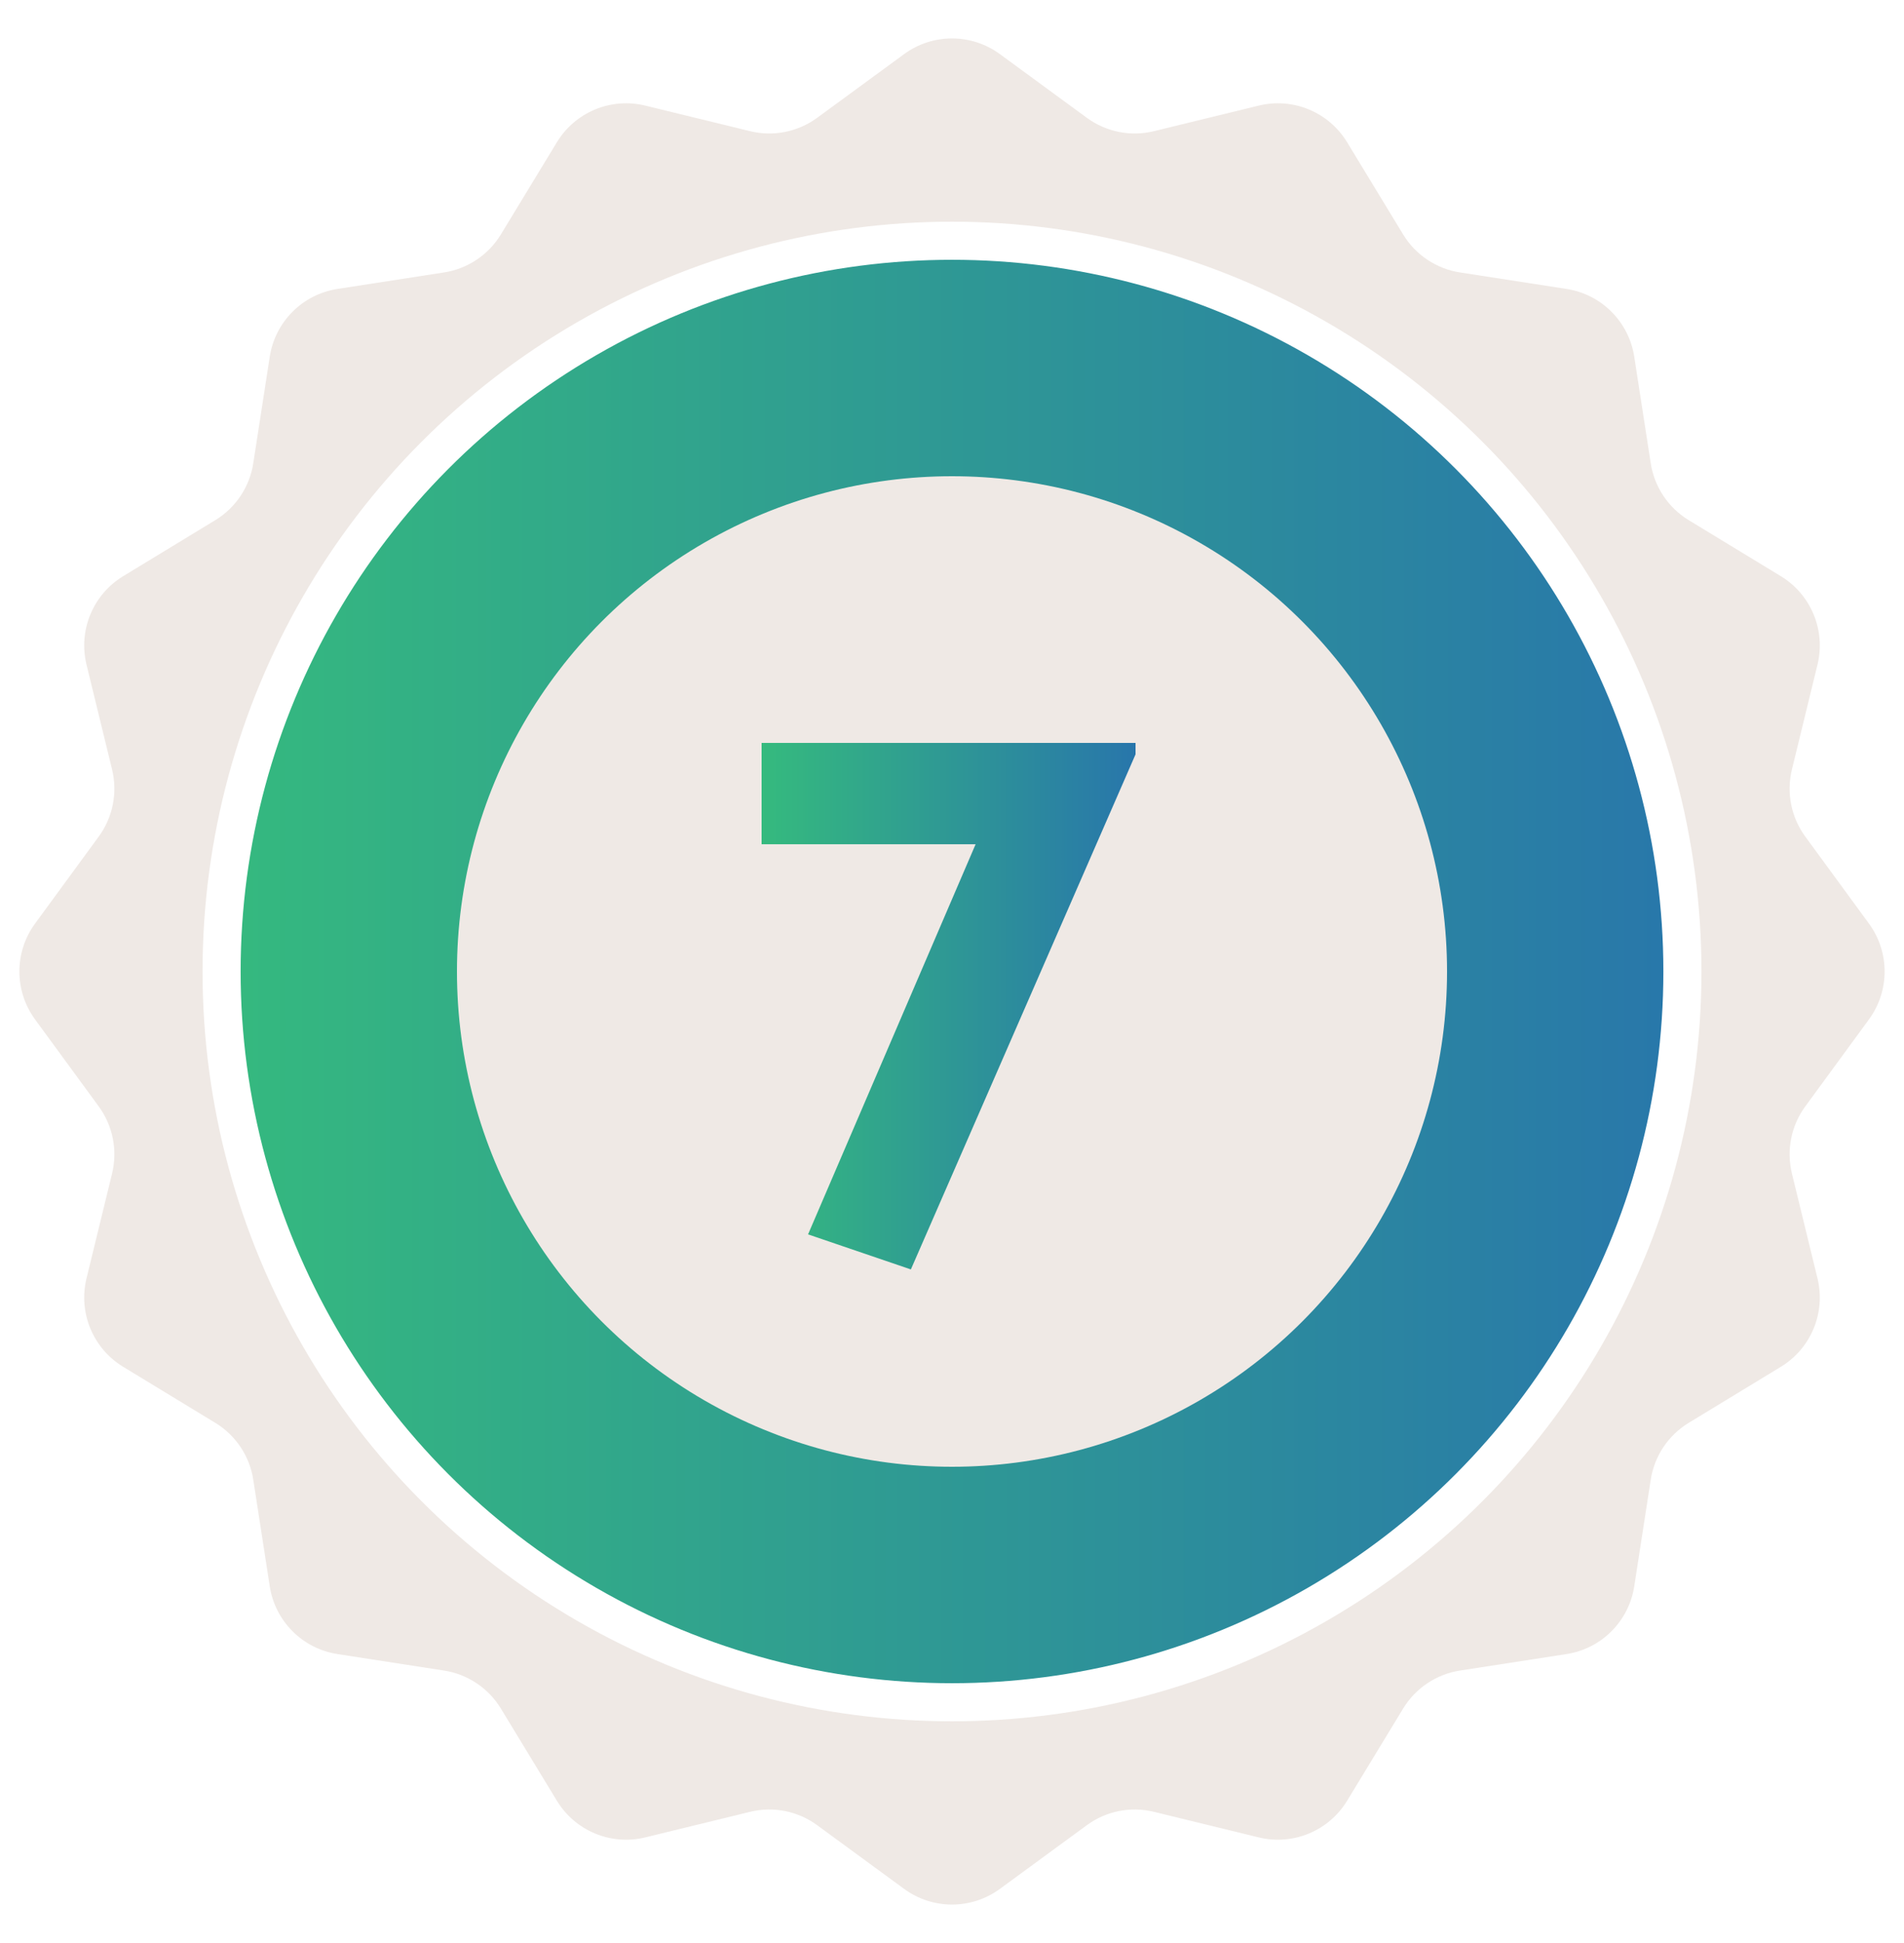 <svg xmlns="http://www.w3.org/2000/svg" width="50" height="51" viewBox="0 0 50 51" fill="none"><path d="M23.743 1.42C24.491 0.872 25.509 0.872 26.257 1.42L28.542 3.093C29.048 3.463 29.693 3.592 30.303 3.443L33.054 2.772C33.955 2.552 34.894 2.941 35.376 3.734L36.847 6.154C37.173 6.69 37.719 7.055 38.34 7.151L41.139 7.584C42.055 7.726 42.774 8.445 42.916 9.362L43.349 12.16C43.445 12.78 43.81 13.327 44.346 13.653L46.766 15.124C47.559 15.606 47.948 16.545 47.728 17.446L47.057 20.197C46.908 20.807 47.036 21.452 47.407 21.958L49.08 24.243C49.628 24.991 49.628 26.009 49.08 26.757L47.407 29.042C47.036 29.548 46.908 30.193 47.057 30.803L47.728 33.554C47.948 34.455 47.559 35.394 46.766 35.876L44.346 37.347C43.81 37.673 43.445 38.219 43.349 38.84L42.916 41.639C42.774 42.555 42.055 43.274 41.139 43.416L38.34 43.849C37.719 43.945 37.173 44.31 36.847 44.846L35.376 47.266C34.894 48.059 33.955 48.448 33.054 48.228L30.303 47.557C29.693 47.408 29.048 47.536 28.542 47.907L26.257 49.58C25.509 50.128 24.491 50.128 23.743 49.58L21.458 47.907C20.952 47.536 20.307 47.408 19.697 47.557L16.946 48.228C16.045 48.448 15.106 48.059 14.624 47.266L13.153 44.846C12.827 44.31 12.28 43.945 11.66 43.849L8.862 43.416C7.945 43.274 7.226 42.555 7.084 41.639L6.651 38.84C6.555 38.219 6.19 37.673 5.654 37.347L3.234 35.876C2.441 35.394 2.052 34.455 2.272 33.554L2.943 30.803C3.092 30.193 2.963 29.548 2.593 29.042L0.92 26.757C0.372 26.009 0.372 24.991 0.92 24.243L2.593 21.958C2.963 21.452 3.092 20.807 2.943 20.197L2.272 17.446C2.052 16.545 2.441 15.606 3.234 15.124L5.654 13.653C6.19 13.327 6.555 12.78 6.651 12.16L7.084 9.362C7.226 8.445 7.945 7.726 8.862 7.584L11.66 7.151C12.28 7.055 12.827 6.69 13.153 6.154L14.624 3.734C15.106 2.941 16.045 2.552 16.946 2.772L19.697 3.443C20.307 3.592 20.952 3.463 21.458 3.093L23.743 1.42Z" fill="#EFE9E5"></path><circle cx="25" cy="25.5" r="19.181" fill="url(#paint0_linear_95_14)" stroke="white"></circle><g filter="url(#filter0_d_95_14)"><circle cx="25" cy="25.5" r="13" fill="#EFE9E5"></circle></g><path d="M20 19.5H29.82V19.8L23.92 33.32L21.22 32.4L25.62 22.16H20V19.5Z" fill="url(#paint1_linear_95_14)"></path><defs><filter id="filter0_d_95_14" x="8" y="10.5" width="34" height="34" filterUnits="userSpaceOnUse" color-interpolation-filters="sRGB"><feGaussianBlur stdDeviation="2"></feGaussianBlur></filter><linearGradient id="paint0_linear_95_14" x1="5.319" y1="25.5" x2="44.681" y2="25.5" gradientUnits="userSpaceOnUse"><stop stop-color="#35BA7E"></stop><stop offset="1" stop-color="#2876AB"></stop></linearGradient><linearGradient id="paint1_linear_95_14" x1="20" y1="26.41" x2="29.82" y2="26.41" gradientUnits="userSpaceOnUse"><stop stop-color="#35BA7E"></stop><stop offset="1" stop-color="#2876AB"></stop></linearGradient></defs></svg>